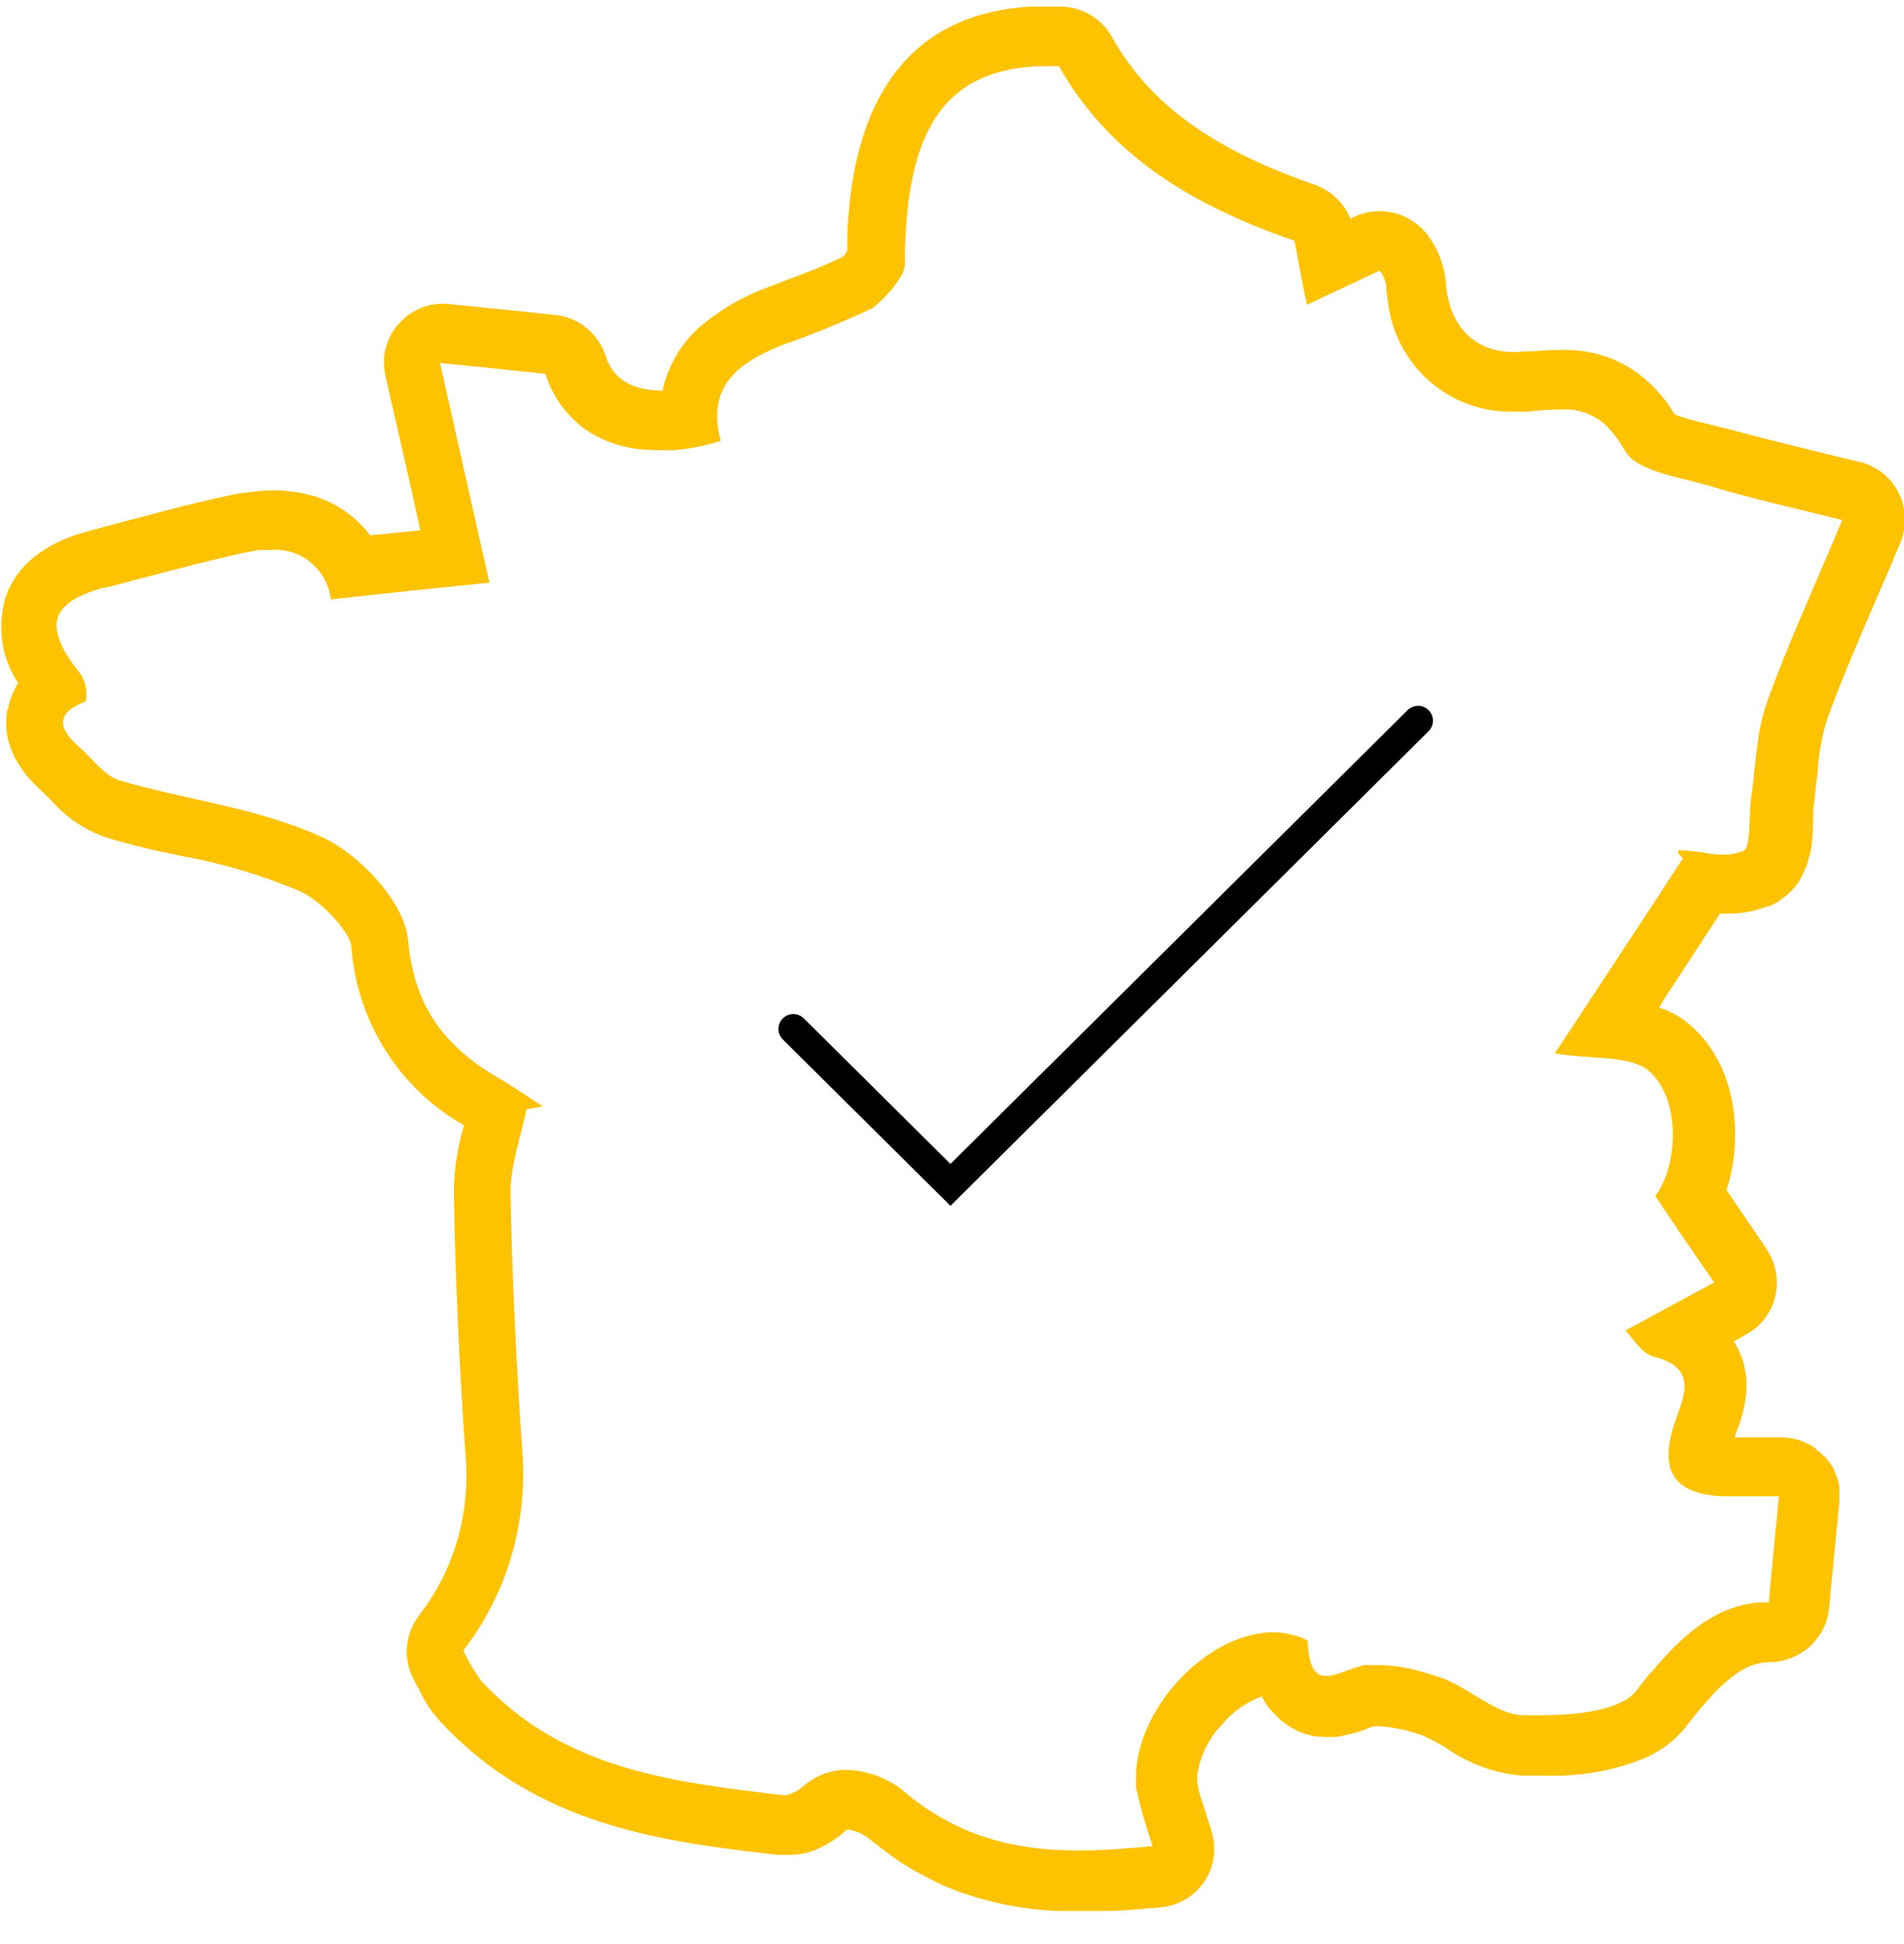 <svg width="48" height="49" viewBox="0 0 48 49" fill="none" xmlns="http://www.w3.org/2000/svg">
<g id="Icn/france" clip-path="url(#clip0_1206_7868)">
<path id="Vector" d="M0.184 17.895C0.056 18.646 0.367 19.343 1.101 19.985C1.156 20.04 1.229 20.113 1.303 20.186C1.669 20.608 2.146 20.92 2.659 21.103C3.319 21.305 3.961 21.451 4.603 21.58C5.611 21.763 6.601 22.057 7.555 22.46C8.16 22.735 8.82 23.523 8.856 23.835C8.985 25.724 10.048 27.429 11.698 28.364C11.533 28.914 11.442 29.5 11.442 30.087C11.478 32.159 11.57 34.304 11.735 36.669C11.863 38.118 11.46 39.566 10.562 40.721C10.195 41.198 10.158 41.858 10.451 42.371C10.488 42.445 10.525 42.518 10.562 42.573C10.69 42.866 10.873 43.141 11.093 43.38C13.532 46.038 16.759 46.423 19.619 46.753H19.674C19.674 46.753 19.802 46.753 19.875 46.753C20.096 46.753 20.316 46.717 20.517 46.643C20.701 46.57 20.866 46.478 21.031 46.368C21.122 46.313 21.214 46.24 21.287 46.167C21.342 46.112 21.379 46.112 21.397 46.112C21.581 46.148 21.764 46.222 21.911 46.35C21.929 46.35 21.966 46.387 21.984 46.405C22.222 46.588 22.461 46.772 22.699 46.937C22.827 47.01 22.937 47.083 23.066 47.157C23.304 47.285 23.542 47.413 23.781 47.523C24.331 47.762 24.918 47.927 25.504 48.037C25.724 48.073 25.926 48.11 26.146 48.128C26.513 48.165 26.898 48.183 27.264 48.183C27.998 48.183 28.713 48.128 29.263 48.073C30.088 48 30.693 47.267 30.601 46.442C30.601 46.35 30.565 46.258 30.546 46.167C30.473 45.928 30.4 45.708 30.345 45.525C30.271 45.323 30.216 45.14 30.18 44.92C30.18 44.865 30.18 44.81 30.18 44.755C30.253 44.26 30.473 43.801 30.821 43.453C31.078 43.141 31.426 42.903 31.811 42.756C31.885 42.921 31.995 43.068 32.123 43.196C32.215 43.288 32.306 43.38 32.416 43.453C32.508 43.526 32.618 43.581 32.728 43.636C32.875 43.691 33.021 43.746 33.168 43.765C33.26 43.765 33.37 43.783 33.461 43.783C33.571 43.783 33.663 43.783 33.773 43.765C33.956 43.728 34.121 43.691 34.286 43.636C34.36 43.618 34.433 43.581 34.488 43.563C34.543 43.545 34.617 43.508 34.653 43.508C34.69 43.508 34.708 43.508 34.745 43.508C35.13 43.526 35.515 43.618 35.882 43.746C36.065 43.838 36.248 43.93 36.432 44.04C37 44.443 37.678 44.7 38.375 44.755C38.522 44.755 38.687 44.755 38.852 44.755C39.769 44.791 40.667 44.645 41.51 44.296C41.895 44.113 42.244 43.856 42.5 43.526C42.72 43.233 42.94 42.976 43.124 42.775C43.344 42.518 43.619 42.28 43.912 42.096C44.132 41.968 44.37 41.895 44.609 41.895C44.976 41.895 45.342 41.748 45.617 41.51C45.892 41.253 46.076 40.923 46.112 40.538L46.204 39.566L46.369 37.861C46.369 37.861 46.369 37.861 46.369 37.843C46.369 37.806 46.369 37.769 46.369 37.714C46.369 37.678 46.369 37.641 46.369 37.623C46.369 37.586 46.369 37.531 46.369 37.494C46.369 37.439 46.351 37.366 46.332 37.311C46.332 37.274 46.314 37.238 46.296 37.201C46.277 37.146 46.241 37.073 46.222 37.018C46.222 36.981 46.186 36.963 46.167 36.926C46.131 36.871 46.094 36.816 46.039 36.761C46.039 36.743 46.021 36.724 46.002 36.706C46.002 36.706 46.002 36.706 45.984 36.706C45.929 36.651 45.874 36.596 45.819 36.559C45.801 36.559 45.782 36.523 45.764 36.504C45.691 36.449 45.617 36.413 45.544 36.376C45.544 36.376 45.507 36.376 45.507 36.358C45.416 36.321 45.324 36.284 45.232 36.266C45.122 36.248 45.031 36.229 44.921 36.229C44.756 36.229 44.59 36.229 44.425 36.229C44.279 36.229 44.132 36.229 44.004 36.229C43.912 36.229 43.839 36.229 43.747 36.229V36.174C43.931 35.697 44.261 34.817 43.784 33.937C43.766 33.901 43.729 33.846 43.711 33.809L44.004 33.644C44.737 33.259 45.012 32.342 44.609 31.609C44.59 31.572 44.554 31.517 44.535 31.48L43.527 29.995C43.967 28.62 43.766 26.86 42.647 25.87C42.409 25.65 42.115 25.485 41.822 25.393L42.042 25.045L43.362 23.028C43.362 23.028 43.472 23.028 43.545 23.028C43.894 23.028 44.224 22.973 44.554 22.845C44.572 22.845 44.59 22.845 44.627 22.827C44.682 22.808 44.756 22.772 44.811 22.735C44.829 22.735 44.866 22.698 44.884 22.68C44.921 22.662 44.957 22.625 44.994 22.607C45.104 22.515 45.196 22.423 45.287 22.313C45.306 22.277 45.342 22.24 45.361 22.203C45.434 22.075 45.489 21.947 45.544 21.818C45.581 21.727 45.599 21.616 45.636 21.506C45.691 21.232 45.709 20.938 45.709 20.663C45.709 20.535 45.709 20.37 45.727 20.296C45.764 20.021 45.782 19.765 45.819 19.526C45.837 19.086 45.911 18.646 46.039 18.206C46.369 17.253 46.791 16.299 47.249 15.218C47.469 14.723 47.689 14.209 47.909 13.678C48.221 12.908 47.872 12.027 47.102 11.716C47.029 11.679 46.956 11.661 46.882 11.643C46.552 11.569 46.222 11.477 45.892 11.404C45.159 11.221 44.389 11.037 43.656 10.836C43.435 10.781 43.215 10.726 42.995 10.671C42.739 10.616 42.482 10.542 42.225 10.451C42.024 10.121 41.785 9.827 41.492 9.571C41.419 9.516 41.364 9.461 41.29 9.406C40.759 9.021 40.117 8.819 39.457 8.819C39.438 8.819 39.402 8.819 39.383 8.819C39.383 8.819 39.365 8.819 39.347 8.819C39.09 8.819 38.852 8.837 38.614 8.856C38.577 8.856 38.54 8.856 38.504 8.856H38.412C38.412 8.856 38.247 8.874 38.173 8.874C37.165 8.874 36.523 8.214 36.45 7.114C36.413 6.71 36.267 6.307 36.028 5.977C35.607 5.372 34.818 5.152 34.14 5.464L34.048 5.519C33.883 5.115 33.553 4.804 33.15 4.657C30.546 3.759 28.97 2.604 28.034 0.935C27.778 0.477 27.319 0.202 26.806 0.165C26.678 0.165 26.549 0.165 26.421 0.165C26.274 0.165 26.128 0.165 25.981 0.165C22.296 0.385 21.562 3.41 21.397 5.354C21.379 5.574 21.361 5.775 21.361 5.977C21.361 6.105 21.361 6.215 21.361 6.325C21.324 6.38 21.287 6.435 21.251 6.472C20.792 6.692 20.334 6.875 19.875 7.041C19.692 7.114 19.491 7.187 19.307 7.261C18.757 7.462 18.244 7.756 17.785 8.122C17.235 8.544 16.85 9.167 16.704 9.846C15.934 9.846 15.457 9.552 15.274 8.984C15.09 8.416 14.595 7.994 13.99 7.939L13.128 7.847L11.332 7.664C10.507 7.572 9.773 8.177 9.681 9.002C9.681 9.167 9.681 9.332 9.718 9.479L10.25 11.807L10.598 13.366L9.333 13.494C8.985 13.036 8.526 12.706 7.976 12.523C7.628 12.413 7.261 12.358 6.895 12.358C6.62 12.358 6.363 12.394 6.088 12.431C6.051 12.431 5.996 12.431 5.96 12.449C5.336 12.578 4.713 12.724 4.108 12.889C3.503 13.054 2.898 13.201 2.311 13.366C1.871 13.476 0.532 13.843 0.129 15.089C-0.073 15.823 0.037 16.593 0.459 17.216C0.331 17.418 0.239 17.638 0.202 17.876L0.184 17.895ZM2.659 14.814C3.851 14.503 5.043 14.173 6.235 13.916C6.345 13.898 6.455 13.879 6.546 13.861C6.638 13.861 6.748 13.861 6.84 13.861C7.591 13.806 8.251 14.356 8.343 15.108C9.663 14.961 10.873 14.833 12.34 14.686C11.955 12.999 11.533 11.092 11.093 9.149C12.047 9.241 12.908 9.332 13.752 9.424C13.917 9.974 14.265 10.451 14.723 10.799C15.164 11.111 15.695 11.294 16.227 11.331C16.355 11.331 16.484 11.349 16.612 11.349C16.74 11.349 16.85 11.349 16.979 11.349C17.382 11.312 17.785 11.239 18.17 11.111C17.785 9.699 18.665 9.112 19.784 8.672C20.535 8.416 21.269 8.104 21.984 7.774C22.296 7.536 22.552 7.242 22.754 6.894C22.809 6.766 22.827 6.637 22.809 6.49C22.864 3.85 23.432 1.668 26.384 1.668C26.494 1.668 26.586 1.668 26.696 1.668C28.053 4.07 30.308 5.262 32.636 6.069C32.746 6.655 32.838 7.169 32.948 7.682C33.535 7.407 34.121 7.132 34.782 6.821C34.873 6.931 34.928 7.077 34.947 7.206C34.947 7.316 34.965 7.444 34.983 7.554C35.148 9.186 36.523 10.414 38.155 10.377C38.283 10.377 38.394 10.377 38.522 10.377C38.815 10.341 39.072 10.322 39.328 10.322C39.805 10.286 40.282 10.469 40.594 10.836C40.74 11.001 40.85 11.166 40.96 11.349C41.254 11.899 42.39 12.027 43.16 12.266C44.261 12.596 45.361 12.834 46.442 13.109C45.709 14.869 45.049 16.281 44.535 17.73C44.279 18.463 44.261 19.306 44.151 20.095C44.077 20.572 44.151 21.36 43.949 21.451C43.802 21.506 43.637 21.543 43.472 21.543C43.289 21.543 43.105 21.525 42.94 21.488C42.757 21.47 42.574 21.433 42.39 21.433C42.39 21.433 42.39 21.433 42.372 21.433C42.299 21.433 42.262 21.451 42.372 21.58C42.372 21.58 42.409 21.616 42.427 21.635C41.327 23.322 40.227 24.99 39.2 26.549C40.172 26.713 41.107 26.585 41.584 27.007C42.372 27.704 42.317 29.372 41.73 30.142C42.152 30.784 42.592 31.425 43.215 32.324L40.979 33.534C41.144 33.699 41.382 34.121 41.694 34.194C42.867 34.487 42.409 35.276 42.207 35.899C41.84 37.054 42.17 37.641 43.399 37.714C43.582 37.714 43.766 37.714 43.931 37.714C44.224 37.714 44.535 37.714 44.847 37.714C44.756 38.613 44.682 39.419 44.59 40.391C44.59 40.391 44.425 40.391 44.334 40.391C43.27 40.483 42.464 41.161 41.675 42.096C41.657 42.115 41.639 42.151 41.602 42.17C41.492 42.298 41.382 42.445 41.272 42.591C40.869 43.123 39.75 43.233 38.815 43.233C38.669 43.233 38.522 43.233 38.394 43.233C37.715 43.215 37.055 42.555 36.358 42.298C36.23 42.261 36.102 42.206 35.955 42.17C35.552 42.041 35.13 41.968 34.727 41.968C34.635 41.968 34.543 41.968 34.452 41.968C34.415 41.968 34.36 41.968 34.323 41.986C34.14 42.041 33.975 42.096 33.791 42.17C33.755 42.17 33.7 42.206 33.663 42.206C33.59 42.225 33.516 42.243 33.425 42.243C33.168 42.243 33.003 42.06 32.966 41.381C32.966 41.29 32.435 41.143 32.141 41.143C32.141 41.143 32.123 41.143 32.105 41.143C30.455 41.143 28.694 43.013 28.639 44.718C28.639 44.828 28.639 44.938 28.639 45.048C28.749 45.562 28.896 46.057 29.061 46.533C28.419 46.588 27.814 46.643 27.209 46.643C25.669 46.643 24.239 46.332 22.882 45.231C22.461 44.846 21.911 44.627 21.342 44.608C20.939 44.608 20.554 44.755 20.242 45.03C20.114 45.14 19.967 45.213 19.802 45.25C19.802 45.25 19.784 45.25 19.765 45.25C16.979 44.92 14.192 44.608 12.12 42.353C11.955 42.115 11.808 41.876 11.68 41.601C12.798 40.153 13.312 38.356 13.165 36.541C13.018 34.377 12.908 32.214 12.872 30.05C12.872 29.354 13.128 28.657 13.275 27.96L13.678 27.887C13.367 27.685 13.055 27.465 12.725 27.264C11.332 26.475 10.451 25.522 10.287 23.688C10.195 22.735 9.076 21.543 8.123 21.103C6.546 20.37 4.713 20.168 3.026 19.673C2.641 19.563 2.348 19.141 2.018 18.848C1.486 18.39 1.358 17.986 2.164 17.675C2.201 17.436 2.164 17.198 2.036 16.996C1.083 15.805 1.229 15.199 2.604 14.814H2.659Z" fill="#FDC200"/>
<path id="Vector_2" d="M20 25.934L23.961 29.865L35.75 18.165" stroke="black" stroke-width="0.75" stroke-miterlimit="10" stroke-linecap="round"/>
</g>
<defs>
<clipPath id="clip0_1206_7868">
<rect width="48" height="48" fill="white" transform="translate(0 0.165)"/>
</clipPath>
</defs>
</svg>
